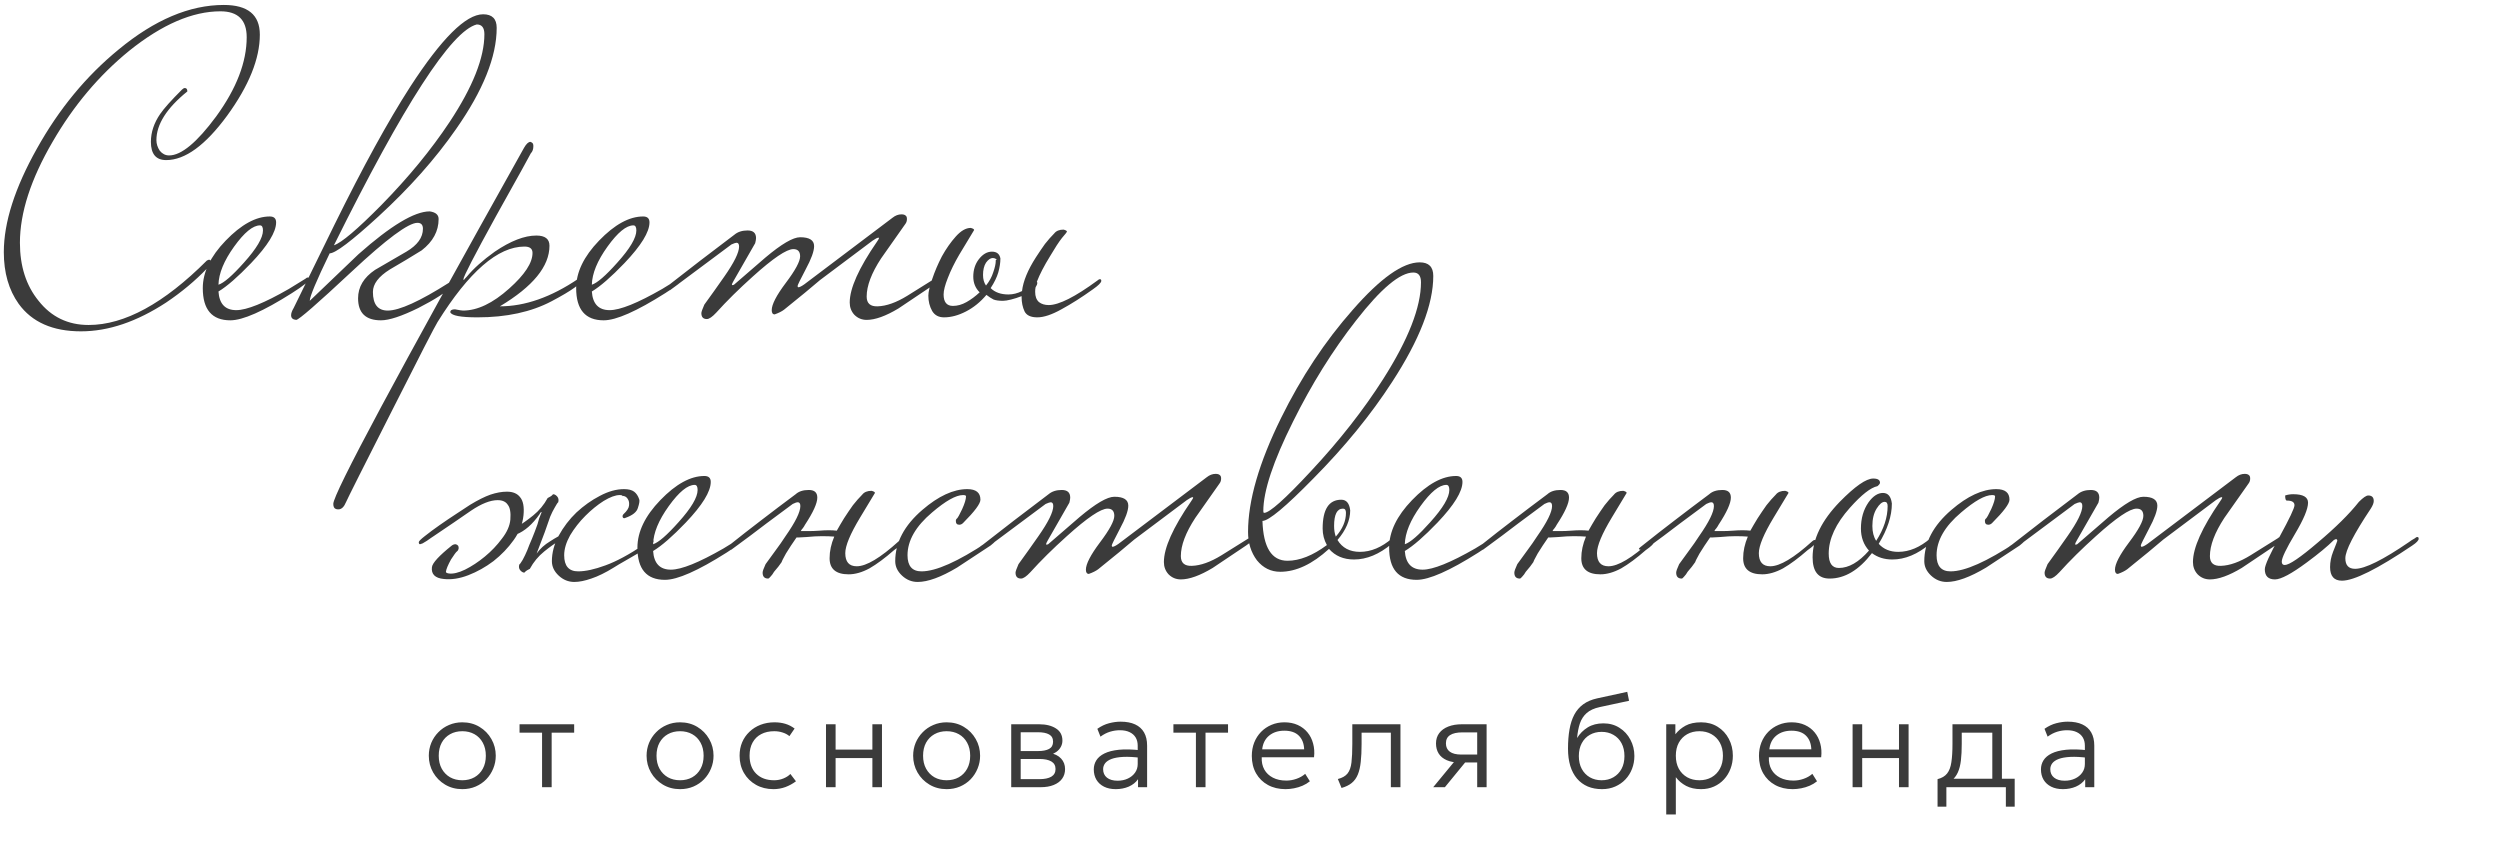 <?xml version="1.0" encoding="UTF-8"?> <svg xmlns="http://www.w3.org/2000/svg" width="289" height="100" viewBox="0 0 289 100" fill="none"><path d="M75.558 62.57C75.558 62.668 75.378 62.848 75.019 63.109C74.692 63.37 74.284 63.648 73.794 63.942C73.304 64.236 72.798 64.53 72.275 64.824C71.752 65.118 71.311 65.379 70.952 65.608C70.005 66.196 69.139 66.621 68.355 66.882C67.604 67.143 66.95 67.274 66.395 67.274C65.709 67.274 65.105 67.029 64.582 66.539C64.059 66.049 63.798 65.494 63.798 64.873C63.798 63.893 64.059 62.913 64.582 61.933C65.137 60.92 65.823 60.022 66.64 59.238C67.489 58.454 68.388 57.817 69.335 57.327C70.315 56.804 71.246 56.543 72.128 56.543C72.651 56.543 73.043 56.641 73.304 56.837C73.565 57.033 73.761 57.327 73.892 57.719C73.957 57.882 73.908 58.209 73.745 58.699C73.614 59.189 73.124 59.581 72.275 59.875C72.144 59.94 72.046 59.908 71.981 59.777C71.948 59.646 71.981 59.532 72.079 59.434C72.471 59.075 72.683 58.748 72.716 58.454C72.749 58.16 72.716 57.931 72.618 57.768C72.52 57.572 72.389 57.441 72.226 57.376C72.063 57.311 71.981 57.311 71.981 57.376C71.981 57.278 71.867 57.229 71.638 57.229C71.148 57.229 70.527 57.458 69.776 57.915C69.057 58.372 68.355 58.944 67.669 59.63C66.983 60.316 66.395 61.067 65.905 61.884C65.448 62.701 65.219 63.468 65.219 64.187C65.219 65.428 65.758 66.049 66.836 66.049C67.685 66.049 68.731 65.82 69.972 65.363C71.246 64.906 72.732 64.105 74.431 62.962C74.496 62.897 74.643 62.782 74.872 62.619C75.133 62.456 75.313 62.374 75.411 62.374C75.509 62.374 75.558 62.439 75.558 62.57ZM58.996 60.071C59.061 59.254 58.963 58.683 58.702 58.356C58.473 57.997 58.081 57.817 57.526 57.817C56.677 57.817 55.648 58.225 54.439 59.042C53.263 59.859 51.826 60.839 50.127 61.982C50.094 62.015 49.996 62.08 49.833 62.178C49.702 62.276 49.539 62.39 49.343 62.521C49.18 62.619 49.016 62.717 48.853 62.815C48.69 62.88 48.592 62.913 48.559 62.913C48.461 62.913 48.412 62.831 48.412 62.668C48.412 62.57 48.641 62.341 49.098 61.982C49.588 61.59 50.16 61.165 50.813 60.708C51.466 60.251 52.12 59.81 52.773 59.385C53.459 58.928 53.982 58.585 54.341 58.356C55.256 57.801 56.04 57.409 56.693 57.18C57.379 56.951 58.016 56.837 58.604 56.837C59.29 56.837 59.796 57.049 60.123 57.474C60.482 57.899 60.613 58.601 60.515 59.581C60.417 60.561 60.041 61.508 59.388 62.423C58.735 63.338 57.951 64.154 57.036 64.873C56.121 65.559 55.158 66.098 54.145 66.49C53.132 66.882 52.185 67.029 51.303 66.931C50.29 66.833 49.833 66.376 49.931 65.559C49.996 65.069 50.764 64.236 52.234 63.06C52.365 62.962 52.512 62.913 52.675 62.913C52.936 62.978 53.051 63.142 53.018 63.403C52.985 63.566 52.92 63.681 52.822 63.746C52.724 63.811 52.495 64.122 52.136 64.677C51.777 65.33 51.581 65.804 51.548 66.098C51.548 66.196 51.662 66.261 51.891 66.294C52.381 66.359 53.002 66.212 53.753 65.853C54.537 65.461 55.305 64.955 56.056 64.334C56.807 63.713 57.461 63.027 58.016 62.276C58.604 61.525 58.931 60.79 58.996 60.071ZM62.034 63.991C62.426 63.436 62.949 62.962 63.602 62.57C64.255 62.145 64.827 61.835 65.317 61.639C65.382 61.9 65.333 62.096 65.17 62.227C65.007 62.325 64.86 62.407 64.729 62.472C64.206 62.766 63.602 63.191 62.916 63.746C62.23 64.301 61.675 64.971 61.25 65.755C60.989 65.886 60.825 65.984 60.76 66.049C60.695 66.147 60.629 66.196 60.564 66.196C60.401 66.163 60.254 66.065 60.123 65.902C59.992 65.739 59.96 65.526 60.025 65.265C60.09 65.232 60.221 65.053 60.417 64.726C60.613 64.367 60.793 63.991 60.956 63.599C61.087 63.24 61.266 62.799 61.495 62.276C61.724 61.721 61.936 61.165 62.132 60.61C62.197 60.381 62.263 60.153 62.328 59.924C62.426 59.695 62.524 59.45 62.622 59.189C62.524 59.189 62.442 59.271 62.377 59.434C61.56 60.61 60.662 61.394 59.682 61.786C59.584 61.263 59.633 60.953 59.829 60.855C60.352 60.561 60.956 60.136 61.642 59.581C62.328 59.026 62.883 58.356 63.308 57.572C63.569 57.441 63.733 57.343 63.798 57.278C63.863 57.18 63.929 57.131 63.994 57.131C64.157 57.164 64.304 57.262 64.435 57.425C64.566 57.588 64.598 57.801 64.533 58.062C64.468 58.095 64.337 58.291 64.141 58.65C63.945 58.977 63.765 59.336 63.602 59.728C63.439 60.185 63.226 60.79 62.965 61.541C62.704 62.26 62.393 63.076 62.034 63.991ZM85.985 62.276C85.985 62.505 85.315 63.044 83.976 63.893C80.676 65.984 78.308 67.029 76.871 67.029C74.747 67.029 73.686 65.788 73.686 63.305C73.686 61.476 74.568 59.646 76.332 57.817C78.128 55.955 79.827 55.024 81.428 55.024C81.918 55.024 82.163 55.253 82.163 55.71C82.163 56.821 81.199 58.389 79.272 60.414C77.736 62.015 76.479 63.109 75.499 63.697C75.597 65.134 76.283 65.853 77.557 65.853C78.765 65.853 80.791 65.036 83.633 63.403C83.861 63.272 84.498 62.88 85.544 62.227C85.642 62.129 85.74 62.08 85.838 62.08C85.936 62.08 85.985 62.145 85.985 62.276ZM80.644 56.641C80.644 56.249 80.529 56.053 80.301 56.053C79.484 56.053 78.488 56.87 77.312 58.503C76.136 60.136 75.531 61.606 75.499 62.913C76.119 62.717 77.099 61.868 78.439 60.365C79.909 58.732 80.644 57.49 80.644 56.641ZM90.364 64.971C90.266 65.102 90.135 65.281 89.972 65.51C89.809 65.706 89.645 65.902 89.482 66.098C89.351 66.327 89.221 66.506 89.09 66.637C88.959 66.8 88.861 66.882 88.796 66.882C88.371 66.882 88.159 66.653 88.159 66.196C88.159 66.033 88.273 65.706 88.502 65.216C88.894 64.661 89.286 64.122 89.678 63.599C90.07 63.076 90.446 62.537 90.805 61.982C91.948 60.349 92.52 59.189 92.52 58.503C92.52 58.209 92.422 58.062 92.226 58.062C92.095 58.062 91.899 58.127 91.638 58.258C90.789 58.879 89.776 59.63 88.6 60.512C87.457 61.394 86.101 62.407 84.533 63.55H84.19C83.961 63.55 83.847 63.517 83.847 63.452C83.847 63.387 84.027 63.223 84.386 62.962C85.529 62.047 86.722 61.116 87.963 60.169C89.237 59.189 90.576 58.176 91.981 57.131C92.34 56.804 92.847 56.641 93.5 56.641C94.153 56.641 94.48 56.935 94.48 57.523C94.48 58.176 94.006 59.222 93.059 60.659C92.994 60.79 92.912 60.92 92.814 61.051C92.716 61.149 92.634 61.263 92.569 61.394C92.83 61.394 93.141 61.394 93.5 61.394C93.859 61.394 94.268 61.378 94.725 61.345C95.509 61.28 96.179 61.28 96.734 61.345C96.865 61.116 96.995 60.888 97.126 60.659C97.257 60.43 97.404 60.185 97.567 59.924C97.926 59.369 98.269 58.862 98.596 58.405C98.955 57.948 99.315 57.539 99.674 57.18C99.903 56.886 100.262 56.739 100.752 56.739C101.013 56.804 101.144 56.886 101.144 56.984C101.144 56.984 100.572 57.931 99.429 59.826C98.286 61.721 97.714 63.093 97.714 63.942C97.714 64.955 98.155 65.461 99.037 65.461C100.148 65.461 101.765 64.497 103.888 62.57C103.986 62.472 104.084 62.423 104.182 62.423C104.28 62.423 104.329 62.488 104.329 62.619C104.329 62.815 104.002 63.142 103.349 63.599C102.304 64.514 101.356 65.216 100.507 65.706C99.658 66.163 98.857 66.392 98.106 66.392C96.636 66.392 95.901 65.771 95.901 64.53C95.901 63.713 96.081 62.88 96.44 62.031C96.048 61.998 95.574 61.982 95.019 61.982C94.496 61.982 93.908 62.015 93.255 62.08C92.798 62.113 92.504 62.129 92.373 62.129C92.242 62.129 92.144 62.129 92.079 62.129C91.622 62.782 91.213 63.403 90.854 63.991C90.527 64.579 90.364 64.906 90.364 64.971ZM115.248 62.276C115.248 62.407 115.003 62.668 114.513 63.06C113.206 63.909 111.916 64.759 110.642 65.608C108.78 66.719 107.261 67.274 106.085 67.274C105.399 67.274 104.795 67.029 104.272 66.539C103.749 66.049 103.488 65.494 103.488 64.873C103.488 62.717 104.533 60.741 106.624 58.944C108.486 57.343 110.217 56.543 111.818 56.543C112.831 56.543 113.337 56.951 113.337 57.768C113.337 58.225 112.667 59.124 111.328 60.463C111.197 60.594 111.05 60.659 110.887 60.659C110.626 60.659 110.495 60.512 110.495 60.218C110.495 60.087 110.544 59.989 110.642 59.924C110.74 59.826 110.936 59.467 111.23 58.846C111.524 58.193 111.671 57.703 111.671 57.376C111.671 57.278 111.557 57.229 111.328 57.229C110.511 57.229 109.319 57.899 107.751 59.238C105.856 60.839 104.909 62.488 104.909 64.187C104.909 65.428 105.448 66.049 106.526 66.049C108.192 66.049 110.724 64.922 114.121 62.668C114.284 62.537 114.513 62.39 114.807 62.227C114.905 62.129 115.003 62.08 115.101 62.08C115.199 62.08 115.248 62.145 115.248 62.276ZM144.787 62.276C144.787 62.472 144.542 62.733 144.052 63.06C141.733 64.628 140.443 65.494 140.181 65.657C138.711 66.539 137.486 66.98 136.506 66.98C135.951 66.98 135.477 66.784 135.085 66.392C134.726 66 134.546 65.526 134.546 64.971C134.546 63.338 135.592 61.002 137.682 57.964C137.846 57.735 137.927 57.588 137.927 57.523C137.927 57.49 137.911 57.474 137.878 57.474C137.748 57.474 137.519 57.588 137.192 57.817C135.363 59.189 133.338 60.708 131.116 62.374C130.169 63.191 128.781 64.334 126.951 65.804C126.69 66 126.331 66.18 125.873 66.343C125.645 66.343 125.53 66.18 125.53 65.853C125.53 65.2 126.069 64.154 127.147 62.717C128.258 61.247 128.813 60.218 128.813 59.63C128.813 59.075 128.552 58.797 128.029 58.797C127.245 58.797 125.677 59.859 123.325 61.982C121.725 63.419 120.32 64.808 119.111 66.147C118.654 66.637 118.295 66.882 118.033 66.882C117.609 66.882 117.396 66.653 117.396 66.196C117.396 66.065 117.511 65.739 117.739 65.216C118.523 64.138 119.291 63.06 120.042 61.982C121.186 60.349 121.757 59.189 121.757 58.503C121.757 58.209 121.659 58.062 121.463 58.062C121.365 58.062 121.169 58.127 120.875 58.258C119.209 59.499 116.841 61.263 113.77 63.55H113.427C113.199 63.55 113.084 63.517 113.084 63.452C113.084 63.354 113.264 63.191 113.623 62.962C115.91 61.165 118.442 59.222 121.218 57.131C121.61 56.804 122.117 56.641 122.737 56.641C123.391 56.641 123.717 56.935 123.717 57.523C123.717 57.654 123.685 57.85 123.619 58.111C122.966 59.254 122.133 60.708 121.12 62.472C120.99 62.701 120.924 62.848 120.924 62.913C120.924 62.946 120.957 62.962 121.022 62.962L121.169 62.913C122.378 61.868 123.587 60.822 124.795 59.777C126.657 58.209 127.997 57.425 128.813 57.425C129.891 57.425 130.43 57.768 130.43 58.454C130.43 59.042 130.104 59.94 129.45 61.149C128.83 62.325 128.519 62.962 128.519 63.06C128.519 63.158 128.552 63.207 128.617 63.207C128.748 63.207 128.977 63.093 129.303 62.864L139.495 55.171C139.822 54.91 140.165 54.779 140.524 54.779C140.753 54.779 140.916 54.828 141.014 54.926C141.112 54.991 141.161 55.122 141.161 55.318C141.161 55.547 141.096 55.743 140.965 55.906C140.051 57.213 139.12 58.536 138.172 59.875C137.062 61.574 136.506 63.044 136.506 64.285C136.506 65.069 136.931 65.445 137.78 65.412C138.793 65.379 139.936 64.971 141.21 64.187C142.256 63.534 143.301 62.88 144.346 62.227C144.444 62.129 144.542 62.08 144.64 62.08C144.738 62.08 144.787 62.145 144.787 62.276ZM165.687 31.896C165.687 35.195 164.102 39.279 160.934 44.146C158.484 47.935 155.446 51.659 151.82 55.318C148.618 58.585 146.658 60.218 145.94 60.218C146.038 63.289 147.001 64.824 148.831 64.824C150.235 64.824 151.754 64.22 153.388 63.011C153.061 62.423 152.898 61.786 152.898 61.1C152.898 58.879 153.616 57.768 155.054 57.768C155.642 57.768 155.985 58.176 156.083 58.993C156.083 60.136 155.593 61.28 154.613 62.423C155.168 63.338 156.034 63.795 157.21 63.795C158.484 63.795 159.725 63.272 160.934 62.227C161.032 62.129 161.13 62.08 161.228 62.08C161.326 62.08 161.375 62.145 161.375 62.276C161.375 62.407 161.211 62.603 160.885 62.864C159.447 64.073 157.994 64.677 156.524 64.677C155.315 64.677 154.351 64.269 153.633 63.452C151.705 65.216 149.827 66.098 147.998 66.098C146.92 66.098 146.021 65.657 145.303 64.775C144.617 63.86 144.274 62.766 144.274 61.492C144.274 57.866 145.548 53.472 148.096 48.311C150.415 43.607 153.175 39.442 156.377 35.816C159.578 32.157 162.159 30.328 164.119 30.328C165.164 30.328 165.687 30.851 165.687 31.896ZM164.266 32.631C164.266 31.88 163.972 31.504 163.384 31.504C161.848 31.504 159.643 33.35 156.769 37.041C154.057 40.504 151.624 44.407 149.468 48.752C147.181 53.325 146.038 56.772 146.038 59.091C146.038 59.222 146.07 59.287 146.136 59.287C146.756 59.287 148.553 57.686 151.526 54.485C154.825 50.957 157.618 47.396 159.905 43.803C162.812 39.23 164.266 35.506 164.266 32.631ZM155.593 59.287C155.593 58.96 155.478 58.797 155.25 58.797C154.564 58.797 154.221 59.467 154.221 60.806C154.221 61.263 154.286 61.672 154.417 62.031C155.201 61.149 155.593 60.234 155.593 59.287ZM172.883 62.276C172.883 62.505 172.213 63.044 170.874 63.893C167.575 65.984 165.206 67.029 163.769 67.029C161.646 67.029 160.584 65.788 160.584 63.305C160.584 61.476 161.466 59.646 163.23 57.817C165.027 55.955 166.725 55.024 168.326 55.024C168.816 55.024 169.061 55.253 169.061 55.71C169.061 56.821 168.097 58.389 166.17 60.414C164.635 62.015 163.377 63.109 162.397 63.697C162.495 65.134 163.181 65.853 164.455 65.853C165.664 65.853 167.689 65.036 170.531 63.403C170.76 63.272 171.397 62.88 172.442 62.227C172.54 62.129 172.638 62.08 172.736 62.08C172.834 62.08 172.883 62.145 172.883 62.276ZM167.542 56.641C167.542 56.249 167.428 56.053 167.199 56.053C166.382 56.053 165.386 56.87 164.21 58.503C163.034 60.136 162.43 61.606 162.397 62.913C163.018 62.717 163.998 61.868 165.337 60.365C166.807 58.732 167.542 57.49 167.542 56.641ZM177.262 64.971C177.164 65.102 177.034 65.281 176.87 65.51C176.707 65.706 176.544 65.902 176.38 66.098C176.25 66.327 176.119 66.506 175.988 66.637C175.858 66.8 175.76 66.882 175.694 66.882C175.27 66.882 175.057 66.653 175.057 66.196C175.057 66.033 175.172 65.706 175.4 65.216C175.792 64.661 176.184 64.122 176.576 63.599C176.968 63.076 177.344 62.537 177.703 61.982C178.847 60.349 179.418 59.189 179.418 58.503C179.418 58.209 179.32 58.062 179.124 58.062C178.994 58.062 178.798 58.127 178.536 58.258C177.687 58.879 176.674 59.63 175.498 60.512C174.355 61.394 172.999 62.407 171.431 63.55H171.088C170.86 63.55 170.745 63.517 170.745 63.452C170.745 63.387 170.925 63.223 171.284 62.962C172.428 62.047 173.62 61.116 174.861 60.169C176.135 59.189 177.475 58.176 178.879 57.131C179.239 56.804 179.745 56.641 180.398 56.641C181.052 56.641 181.378 56.935 181.378 57.523C181.378 58.176 180.905 59.222 179.957 60.659C179.892 60.79 179.81 60.92 179.712 61.051C179.614 61.149 179.533 61.263 179.467 61.394C179.729 61.394 180.039 61.394 180.398 61.394C180.758 61.394 181.166 61.378 181.623 61.345C182.407 61.28 183.077 61.28 183.632 61.345C183.763 61.116 183.894 60.888 184.024 60.659C184.155 60.43 184.302 60.185 184.465 59.924C184.825 59.369 185.168 58.862 185.494 58.405C185.854 57.948 186.213 57.539 186.572 57.18C186.801 56.886 187.16 56.739 187.65 56.739C187.912 56.804 188.042 56.886 188.042 56.984C188.042 56.984 187.471 57.931 186.327 59.826C185.184 61.721 184.612 63.093 184.612 63.942C184.612 64.955 185.053 65.461 185.935 65.461C187.046 65.461 188.663 64.497 190.786 62.57C190.884 62.472 190.982 62.423 191.08 62.423C191.178 62.423 191.227 62.488 191.227 62.619C191.227 62.815 190.901 63.142 190.247 63.599C189.202 64.514 188.255 65.216 187.405 65.706C186.556 66.163 185.756 66.392 185.004 66.392C183.534 66.392 182.799 65.771 182.799 64.53C182.799 63.713 182.979 62.88 183.338 62.031C182.946 61.998 182.473 61.982 181.917 61.982C181.395 61.982 180.807 62.015 180.153 62.08C179.696 62.113 179.402 62.129 179.271 62.129C179.141 62.129 179.043 62.129 178.977 62.129C178.52 62.782 178.112 63.403 177.752 63.991C177.426 64.579 177.262 64.906 177.262 64.971ZM195.972 64.971C195.874 65.102 195.744 65.281 195.58 65.51C195.417 65.706 195.254 65.902 195.09 66.098C194.96 66.327 194.829 66.506 194.698 66.637C194.568 66.8 194.47 66.882 194.404 66.882C193.98 66.882 193.767 66.653 193.767 66.196C193.767 66.033 193.882 65.706 194.11 65.216C194.502 64.661 194.894 64.122 195.286 63.599C195.678 63.076 196.054 62.537 196.413 61.982C197.557 60.349 198.128 59.189 198.128 58.503C198.128 58.209 198.03 58.062 197.834 58.062C197.704 58.062 197.508 58.127 197.246 58.258C196.397 58.879 195.384 59.63 194.208 60.512C193.065 61.394 191.709 62.407 190.141 63.55H189.798C189.57 63.55 189.455 63.517 189.455 63.452C189.455 63.387 189.635 63.223 189.994 62.962C191.138 62.047 192.33 61.116 193.571 60.169C194.845 59.189 196.185 58.176 197.589 57.131C197.949 56.804 198.455 56.641 199.108 56.641C199.762 56.641 200.088 56.935 200.088 57.523C200.088 58.176 199.615 59.222 198.667 60.659C198.602 60.79 198.52 60.92 198.422 61.051C198.324 61.149 198.243 61.263 198.177 61.394C198.439 61.394 198.749 61.394 199.108 61.394C199.468 61.394 199.876 61.378 200.333 61.345C201.117 61.28 201.787 61.28 202.342 61.345C202.473 61.116 202.604 60.888 202.734 60.659C202.865 60.43 203.012 60.185 203.175 59.924C203.535 59.369 203.878 58.862 204.204 58.405C204.564 57.948 204.923 57.539 205.282 57.18C205.511 56.886 205.87 56.739 206.36 56.739C206.622 56.804 206.752 56.886 206.752 56.984C206.752 56.984 206.181 57.931 205.037 59.826C203.894 61.721 203.322 63.093 203.322 63.942C203.322 64.955 203.763 65.461 204.645 65.461C205.756 65.461 207.373 64.497 209.496 62.57C209.594 62.472 209.692 62.423 209.79 62.423C209.888 62.423 209.937 62.488 209.937 62.619C209.937 62.815 209.611 63.142 208.957 63.599C207.912 64.514 206.965 65.216 206.115 65.706C205.266 66.163 204.466 66.392 203.714 66.392C202.244 66.392 201.509 65.771 201.509 64.53C201.509 63.713 201.689 62.88 202.048 62.031C201.656 61.998 201.183 61.982 200.627 61.982C200.105 61.982 199.517 62.015 198.863 62.08C198.406 62.113 198.112 62.129 197.981 62.129C197.851 62.129 197.753 62.129 197.687 62.129C197.23 62.782 196.822 63.403 196.462 63.991C196.136 64.579 195.972 64.906 195.972 64.971ZM223.6 62.276C223.6 62.407 223.437 62.603 223.11 62.864C221.673 64.073 220.219 64.677 218.749 64.677C217.835 64.677 217.051 64.432 216.397 63.942C214.895 65.902 213.261 66.882 211.497 66.882C210.191 66.882 209.537 66.065 209.537 64.432C209.537 62.309 210.583 60.169 212.673 58.013C214.437 56.216 215.728 55.318 216.544 55.318C217.067 55.318 217.328 55.481 217.328 55.808C217.328 55.906 217.23 56.037 217.034 56.2C216.25 56.363 215.189 57.196 213.849 58.699C212.216 60.528 211.399 62.292 211.399 63.991C211.399 65.102 211.791 65.657 212.575 65.657C213.719 65.657 214.878 64.987 216.054 63.648C215.434 62.962 215.123 62.113 215.123 61.1C215.123 59.924 215.417 58.911 216.005 58.062C216.528 57.343 217.083 56.984 217.671 56.984C218.259 56.984 218.602 57.392 218.7 58.209C218.7 59.646 218.194 61.198 217.181 62.864C217.737 63.485 218.488 63.795 219.435 63.795C220.709 63.795 221.951 63.272 223.159 62.227C223.257 62.129 223.355 62.08 223.453 62.08C223.551 62.08 223.6 62.145 223.6 62.276ZM218.21 58.503C218.21 58.176 218.096 58.013 217.867 58.013C217.573 58.013 217.263 58.274 216.936 58.797C216.61 59.32 216.446 59.989 216.446 60.806C216.446 61.492 216.593 62.064 216.887 62.521C217.769 61.149 218.21 59.81 218.21 58.503ZM234.207 62.276C234.207 62.407 233.962 62.668 233.472 63.06C232.165 63.909 230.875 64.759 229.601 65.608C227.739 66.719 226.22 67.274 225.044 67.274C224.358 67.274 223.754 67.029 223.231 66.539C222.708 66.049 222.447 65.494 222.447 64.873C222.447 62.717 223.492 60.741 225.583 58.944C227.445 57.343 229.176 56.543 230.777 56.543C231.79 56.543 232.296 56.951 232.296 57.768C232.296 58.225 231.626 59.124 230.287 60.463C230.156 60.594 230.009 60.659 229.846 60.659C229.585 60.659 229.454 60.512 229.454 60.218C229.454 60.087 229.503 59.989 229.601 59.924C229.699 59.826 229.895 59.467 230.189 58.846C230.483 58.193 230.63 57.703 230.63 57.376C230.63 57.278 230.516 57.229 230.287 57.229C229.47 57.229 228.278 57.899 226.71 59.238C224.815 60.839 223.868 62.488 223.868 64.187C223.868 65.428 224.407 66.049 225.485 66.049C227.151 66.049 229.683 64.922 233.08 62.668C233.243 62.537 233.472 62.39 233.766 62.227C233.864 62.129 233.962 62.08 234.06 62.08C234.158 62.08 234.207 62.145 234.207 62.276ZM263.746 62.276C263.746 62.472 263.501 62.733 263.011 63.06C260.692 64.628 259.402 65.494 259.14 65.657C257.67 66.539 256.445 66.98 255.465 66.98C254.91 66.98 254.436 66.784 254.044 66.392C253.685 66 253.505 65.526 253.505 64.971C253.505 63.338 254.551 61.002 256.641 57.964C256.805 57.735 256.886 57.588 256.886 57.523C256.886 57.49 256.87 57.474 256.837 57.474C256.707 57.474 256.478 57.588 256.151 57.817C254.322 59.189 252.297 60.708 250.075 62.374C249.128 63.191 247.74 64.334 245.91 65.804C245.649 66 245.29 66.18 244.832 66.343C244.604 66.343 244.489 66.18 244.489 65.853C244.489 65.2 245.028 64.154 246.106 62.717C247.217 61.247 247.772 60.218 247.772 59.63C247.772 59.075 247.511 58.797 246.988 58.797C246.204 58.797 244.636 59.859 242.284 61.982C240.684 63.419 239.279 64.808 238.07 66.147C237.613 66.637 237.254 66.882 236.992 66.882C236.568 66.882 236.355 66.653 236.355 66.196C236.355 66.065 236.47 65.739 236.698 65.216C237.482 64.138 238.25 63.06 239.001 61.982C240.145 60.349 240.716 59.189 240.716 58.503C240.716 58.209 240.618 58.062 240.422 58.062C240.324 58.062 240.128 58.127 239.834 58.258C238.168 59.499 235.8 61.263 232.729 63.55H232.386C232.158 63.55 232.043 63.517 232.043 63.452C232.043 63.354 232.223 63.191 232.582 62.962C234.869 61.165 237.401 59.222 240.177 57.131C240.569 56.804 241.076 56.641 241.696 56.641C242.35 56.641 242.676 56.935 242.676 57.523C242.676 57.654 242.644 57.85 242.578 58.111C241.925 59.254 241.092 60.708 240.079 62.472C239.949 62.701 239.883 62.848 239.883 62.913C239.883 62.946 239.916 62.962 239.981 62.962L240.128 62.913C241.337 61.868 242.546 60.822 243.754 59.777C245.616 58.209 246.956 57.425 247.772 57.425C248.85 57.425 249.389 57.768 249.389 58.454C249.389 59.042 249.063 59.94 248.409 61.149C247.789 62.325 247.478 62.962 247.478 63.06C247.478 63.158 247.511 63.207 247.576 63.207C247.707 63.207 247.936 63.093 248.262 62.864L258.454 55.171C258.781 54.91 259.124 54.779 259.483 54.779C259.712 54.779 259.875 54.828 259.973 54.926C260.071 54.991 260.12 55.122 260.12 55.318C260.12 55.547 260.055 55.743 259.924 55.906C259.01 57.213 258.079 58.536 257.131 59.875C256.021 61.574 255.465 63.044 255.465 64.285C255.465 65.069 255.89 65.445 256.739 65.412C257.752 65.379 258.895 64.971 260.169 64.187C261.215 63.534 262.26 62.88 263.305 62.227C263.403 62.129 263.501 62.08 263.599 62.08C263.697 62.08 263.746 62.145 263.746 62.276ZM279.599 62.276C279.599 62.472 279.354 62.733 278.864 63.06C274.846 65.771 272.134 67.127 270.73 67.127C269.815 67.127 269.358 66.604 269.358 65.559C269.358 64.971 269.472 64.383 269.701 63.795C270.027 62.978 270.191 62.554 270.191 62.521C270.191 62.39 270.142 62.325 270.044 62.325C270.011 62.325 269.929 62.358 269.799 62.423C269.08 63.142 268.035 64.007 266.663 65.02C264.899 66.327 263.674 66.98 262.988 66.98C262.204 66.98 261.812 66.588 261.812 65.804C261.812 65.347 262.383 64.089 263.527 62.031C264.67 59.94 265.242 58.732 265.242 58.405C265.242 58.046 264.948 57.866 264.36 57.866C264.229 57.866 264.164 57.67 264.164 57.278C264.458 57.18 264.768 57.131 265.095 57.131C266.238 57.131 266.81 57.458 266.81 58.111C266.81 58.83 266.303 60.038 265.291 61.737C264.278 63.436 263.772 64.497 263.772 64.922C263.772 65.183 263.886 65.314 264.115 65.314C264.637 65.314 265.911 64.448 267.937 62.717C269.995 60.986 271.579 59.418 272.69 58.013C273.18 57.523 273.539 57.278 273.768 57.278C274.192 57.278 274.405 57.49 274.405 57.915C274.405 58.144 274.29 58.438 274.062 58.797C272.102 61.737 271.122 63.648 271.122 64.53C271.122 65.347 271.497 65.755 272.249 65.755C273.392 65.755 275.466 64.726 278.472 62.668C278.635 62.537 278.864 62.39 279.158 62.227C279.256 62.129 279.354 62.08 279.452 62.08C279.55 62.08 279.599 62.145 279.599 62.276Z" fill="#3B3B3B"></path><path d="M30.037 4.003C30.037 6.78 28.779 9.899 26.264 13.362C23.749 16.792 21.397 18.507 19.208 18.507C18.032 18.507 17.444 17.805 17.444 16.4C17.444 15.289 17.803 14.211 18.522 13.166C18.947 12.545 19.78 11.614 21.021 10.373C21.152 10.242 21.266 10.177 21.364 10.177C21.56 10.177 21.658 10.308 21.658 10.569C19.273 12.496 18.081 14.375 18.081 16.204C18.081 16.629 18.212 17.037 18.473 17.429C18.767 17.788 19.126 17.968 19.551 17.968C20.956 17.968 22.769 16.465 24.99 13.46C27.342 10.226 28.518 7.172 28.518 4.297C28.518 2.304 27.505 1.308 25.48 1.308C22.246 1.308 18.734 2.827 14.945 5.865C11.45 8.707 8.493 12.219 6.076 16.4C3.561 20.712 2.303 24.599 2.303 28.062C2.303 30.773 3.022 33.011 4.459 34.775C5.929 36.637 7.856 37.568 10.241 37.568C14.39 37.568 18.947 35.085 23.912 30.12C24.043 30.055 24.124 30.022 24.157 30.022C24.288 30.022 24.353 30.104 24.353 30.267C24.353 30.496 24.222 30.741 23.961 31.002C22.589 32.439 21.005 33.762 19.208 34.971C15.811 37.192 12.528 38.303 9.359 38.303C6.092 38.303 3.691 37.241 2.156 35.118C1.013 33.517 0.441 31.525 0.441 29.14C0.441 25.71 1.715 21.725 4.263 17.184C6.811 12.611 9.963 8.789 13.72 5.718C17.869 2.288 21.919 0.573 25.872 0.573C28.649 0.573 30.037 1.716 30.037 4.003ZM35.74 32.276C35.74 32.505 35.071 33.044 33.731 33.893C30.432 35.984 28.064 37.029 26.627 37.029C24.503 37.029 23.442 35.788 23.442 33.305C23.442 31.476 24.323 29.646 26.087 27.817C27.884 25.955 29.583 25.024 31.183 25.024C31.674 25.024 31.919 25.253 31.919 25.71C31.919 26.821 30.955 28.389 29.027 30.414C27.492 32.015 26.235 33.109 25.255 33.697C25.352 35.134 26.038 35.853 27.312 35.853C28.521 35.853 30.547 35.036 33.389 33.403C33.617 33.272 34.254 32.88 35.3 32.227C35.398 32.129 35.495 32.08 35.593 32.08C35.691 32.08 35.74 32.145 35.74 32.276ZM30.399 26.641C30.399 26.249 30.285 26.053 30.056 26.053C29.24 26.053 28.244 26.87 27.067 28.503C25.892 30.136 25.287 31.606 25.255 32.913C25.875 32.717 26.855 31.868 28.195 30.365C29.665 28.732 30.399 27.49 30.399 26.641ZM57.417 3.219C57.417 6.551 55.849 10.455 52.713 14.93C50.328 18.36 47.339 21.725 43.746 25.024C40.643 27.866 38.764 29.287 38.111 29.287C36.576 32.456 35.808 34.285 35.808 34.775C37.67 32.978 39.548 31.182 41.443 29.385C45.167 26.086 47.911 24.436 49.675 24.436C50.361 24.534 50.704 24.828 50.704 25.318C50.704 26.723 50.051 27.931 48.744 28.944C47.535 29.695 46.31 30.43 45.069 31.149C43.762 31.966 43.109 32.831 43.109 33.746C43.109 35.183 43.681 35.902 44.824 35.902C46.163 35.902 48.532 34.824 51.929 32.668C52.092 32.537 52.321 32.39 52.615 32.227C52.713 32.129 52.811 32.08 52.909 32.08C53.007 32.08 53.056 32.145 53.056 32.276C53.056 32.309 52.844 32.537 52.419 32.962C51.635 33.746 50.279 34.628 48.352 35.608C46.425 36.555 44.987 37.029 44.04 37.029C42.276 37.029 41.394 36.18 41.394 34.481C41.394 33.174 42.047 32.08 43.354 31.198C44.53 30.512 45.739 29.81 46.98 29.091C48.254 28.34 48.891 27.458 48.891 26.445C48.891 25.988 48.679 25.759 48.254 25.759C47.209 25.759 44.677 27.637 40.659 31.394C36.674 35.118 34.534 36.98 34.24 36.98C33.848 36.947 33.652 36.768 33.652 36.441C33.652 36.212 33.75 35.935 33.946 35.608C35.514 32.407 37.082 29.205 38.65 26.004C41.949 19.307 44.873 13.983 47.421 10.03C51.047 4.444 53.856 1.651 55.849 1.651C56.894 1.651 57.417 2.174 57.417 3.219ZM55.996 3.954C55.996 3.203 55.702 2.827 55.114 2.827C52.174 3.578 46.67 12.088 38.601 28.356C39.483 28.062 41.312 26.51 44.089 23.701C47.225 20.5 49.855 17.298 51.978 14.097C54.657 10.046 55.996 6.665 55.996 3.954ZM67.292 32.276C67.292 32.733 66.116 33.583 63.764 34.824C61.412 36.065 58.554 36.686 55.189 36.686C53.262 36.686 52.217 36.49 52.053 36.098C52.053 35.869 52.233 35.755 52.592 35.755C53.082 35.853 53.393 35.902 53.523 35.902C55.189 35.902 56.97 35.053 58.864 33.354C60.661 31.753 61.559 30.381 61.559 29.238C61.559 28.748 61.249 28.503 60.628 28.503C57.558 28.503 54.209 31.41 50.583 37.225C50.289 37.682 48.509 41.145 45.242 47.613C41.943 54.114 40.195 57.593 39.999 58.05C39.771 58.605 39.477 58.883 39.117 58.883C38.987 58.883 38.889 58.867 38.823 58.834C38.627 58.769 38.529 58.573 38.529 58.246C38.529 57.07 45.879 43.35 60.579 17.086C60.841 16.629 61.086 16.4 61.314 16.4C61.347 16.4 61.412 16.433 61.51 16.498C61.608 16.563 61.657 16.694 61.657 16.89C61.657 17.249 61.559 17.527 61.363 17.723C61.331 17.821 59.991 20.238 57.345 24.975C54.83 29.548 53.572 31.982 53.572 32.276C53.572 32.309 53.589 32.341 53.621 32.374C53.654 32.309 53.768 32.178 53.964 31.982C54.748 31.035 55.826 30.071 57.198 29.091C59.028 27.85 60.628 27.229 62 27.229C63.013 27.229 63.519 27.621 63.519 28.405C63.519 30.79 61.608 33.125 57.786 35.412C60.694 35.412 63.715 34.35 66.851 32.227C66.949 32.129 67.047 32.08 67.145 32.08C67.243 32.08 67.292 32.145 67.292 32.276ZM78.903 32.276C78.903 32.505 78.233 33.044 76.894 33.893C73.594 35.984 71.226 37.029 69.789 37.029C67.665 37.029 66.604 35.788 66.604 33.305C66.604 31.476 67.486 29.646 69.25 27.817C71.046 25.955 72.745 25.024 74.346 25.024C74.836 25.024 75.081 25.253 75.081 25.71C75.081 26.821 74.117 28.389 72.19 30.414C70.654 32.015 69.397 33.109 68.417 33.697C68.515 35.134 69.201 35.853 70.475 35.853C71.683 35.853 73.709 35.036 76.551 33.403C76.779 33.272 77.416 32.88 78.462 32.227C78.56 32.129 78.658 32.08 78.756 32.08C78.854 32.08 78.903 32.145 78.903 32.276ZM73.562 26.641C73.562 26.249 73.447 26.053 73.219 26.053C72.402 26.053 71.406 26.87 70.23 28.503C69.054 30.136 68.449 31.606 68.417 32.913C69.037 32.717 70.017 31.868 71.357 30.365C72.827 28.732 73.562 27.49 73.562 26.641ZM108.468 32.276C108.468 32.472 108.223 32.733 107.733 33.06C105.414 34.628 104.123 35.494 103.862 35.657C102.392 36.539 101.167 36.98 100.187 36.98C99.632 36.98 99.158 36.784 98.766 36.392C98.407 36 98.227 35.526 98.227 34.971C98.227 33.338 99.272 31.002 101.363 27.964C101.526 27.735 101.608 27.588 101.608 27.523C101.608 27.49 101.592 27.474 101.559 27.474C101.428 27.474 101.2 27.588 100.873 27.817C99.044 29.189 97.018 30.708 94.797 32.374C93.85 33.191 92.461 34.334 90.632 35.804C90.371 36 90.011 36.18 89.554 36.343C89.325 36.343 89.211 36.18 89.211 35.853C89.211 35.2 89.75 34.154 90.828 32.717C91.939 31.247 92.494 30.218 92.494 29.63C92.494 29.075 92.233 28.797 91.71 28.797C90.926 28.797 89.358 29.859 87.006 31.982C85.405 33.419 84.001 34.808 82.792 36.147C82.335 36.637 81.975 36.882 81.714 36.882C81.289 36.882 81.077 36.653 81.077 36.196C81.077 36.065 81.191 35.739 81.42 35.216C82.204 34.138 82.972 33.06 83.723 31.982C84.866 30.349 85.438 29.189 85.438 28.503C85.438 28.209 85.34 28.062 85.144 28.062C85.046 28.062 84.85 28.127 84.556 28.258C82.89 29.499 80.522 31.263 77.451 33.55H77.108C76.879 33.55 76.765 33.517 76.765 33.452C76.765 33.354 76.945 33.191 77.304 32.962C79.591 31.165 82.122 29.222 84.899 27.131C85.291 26.804 85.797 26.641 86.418 26.641C87.071 26.641 87.398 26.935 87.398 27.523C87.398 27.654 87.365 27.85 87.3 28.111C86.647 29.254 85.814 30.708 84.801 32.472C84.67 32.701 84.605 32.848 84.605 32.913C84.605 32.946 84.638 32.962 84.703 32.962L84.85 32.913C86.059 31.868 87.267 30.822 88.476 29.777C90.338 28.209 91.677 27.425 92.494 27.425C93.572 27.425 94.111 27.768 94.111 28.454C94.111 29.042 93.784 29.94 93.131 31.149C92.51 32.325 92.2 32.962 92.2 33.06C92.2 33.158 92.233 33.207 92.298 33.207C92.429 33.207 92.657 33.093 92.984 32.864L103.176 25.171C103.503 24.91 103.846 24.779 104.205 24.779C104.434 24.779 104.597 24.828 104.695 24.926C104.793 24.991 104.842 25.122 104.842 25.318C104.842 25.547 104.777 25.743 104.646 25.906C103.731 27.213 102.8 28.536 101.853 29.875C100.742 31.574 100.187 33.044 100.187 34.285C100.187 35.069 100.612 35.445 101.461 35.412C102.474 35.379 103.617 34.971 104.891 34.187C105.936 33.534 106.982 32.88 108.027 32.227C108.125 32.129 108.223 32.08 108.321 32.08C108.419 32.08 108.468 32.145 108.468 32.276ZM109.081 34.04C109.081 34.922 109.441 35.363 110.159 35.363C110.682 35.363 111.205 35.216 111.727 34.922C112.25 34.628 112.756 34.252 113.246 33.795C112.756 33.305 112.511 32.701 112.511 31.982C112.511 31.198 112.724 30.528 113.148 29.973C113.606 29.385 114.112 29.091 114.667 29.091C115.223 29.091 115.549 29.352 115.647 29.875C115.647 30.365 115.566 30.904 115.402 31.492C115.239 32.047 114.945 32.652 114.52 33.305C115.01 33.795 115.696 34.04 116.578 34.04C117.101 34.04 117.624 33.909 118.146 33.648C118.277 32.505 118.816 31.198 119.763 29.728C120.123 29.173 120.466 28.666 120.792 28.209C121.152 27.752 121.511 27.343 121.87 26.984C122.099 26.69 122.458 26.543 122.948 26.543C123.21 26.608 123.34 26.69 123.34 26.788C123.34 26.821 123.144 27.066 122.752 27.523C122.393 27.98 121.936 28.683 121.38 29.63C120.694 30.741 120.188 31.721 119.861 32.57C119.894 32.603 119.91 32.652 119.91 32.717C119.91 32.848 119.845 33.011 119.714 33.207C119.682 33.338 119.665 33.517 119.665 33.746C119.665 34.269 119.812 34.661 120.106 34.922C120.4 35.151 120.776 35.265 121.233 35.265C122.409 35.265 124.288 34.318 126.868 32.423C126.966 32.325 127.064 32.276 127.162 32.276C127.26 32.276 127.309 32.341 127.309 32.472C127.309 32.668 126.983 32.995 126.329 33.452C125.055 34.367 123.847 35.134 122.703 35.755C121.593 36.376 120.662 36.686 119.91 36.686C119.159 36.686 118.669 36.457 118.44 36C118.212 35.51 118.097 34.955 118.097 34.334V34.236C117.673 34.399 117.264 34.53 116.872 34.628C116.48 34.726 116.17 34.775 115.941 34.775C115.484 34.775 115.125 34.726 114.863 34.628C114.602 34.497 114.324 34.318 114.03 34.089C113.344 34.906 112.56 35.543 111.678 36C110.796 36.457 109.947 36.686 109.13 36.686C108.51 36.686 108.052 36.441 107.758 35.951C107.464 35.428 107.317 34.84 107.317 34.187C107.317 33.762 107.464 33.125 107.758 32.276C108.052 31.394 108.428 30.512 108.885 29.63C109.375 28.748 109.914 27.98 110.502 27.327C111.09 26.674 111.662 26.347 112.217 26.347C112.479 26.412 112.609 26.494 112.609 26.592C112.609 26.592 112.038 27.539 110.894 29.434C110.339 30.381 109.898 31.28 109.571 32.129C109.245 32.946 109.081 33.583 109.081 34.04ZM115.108 30.071C115.239 30.006 115.239 29.957 115.108 29.924C115.01 29.859 114.896 29.826 114.765 29.826C114.504 29.826 114.243 30.006 113.981 30.365C113.753 30.724 113.638 31.198 113.638 31.786C113.638 32.276 113.753 32.684 113.981 33.011C114.373 32.521 114.651 32.015 114.814 31.492C115.01 30.937 115.108 30.496 115.108 30.169V30.071Z" fill="#3B3B3B"></path><path d="M53.44 91.225C52.7 91.225 52.038 91.05 51.453 90.7C50.867 90.35 50.407 89.882 50.072 89.297C49.737 88.707 49.57 88.062 49.57 87.362C49.57 86.838 49.665 86.343 49.855 85.877C50.05 85.412 50.322 85.002 50.672 84.647C51.023 84.287 51.432 84.007 51.903 83.808C52.373 83.603 52.885 83.5 53.44 83.5C54.185 83.5 54.847 83.675 55.428 84.025C56.013 84.375 56.472 84.845 56.807 85.435C57.142 86.02 57.31 86.662 57.31 87.362C57.31 87.882 57.212 88.377 57.017 88.847C56.828 89.312 56.56 89.725 56.215 90.085C55.87 90.44 55.46 90.72 54.985 90.925C54.515 91.125 54 91.225 53.44 91.225ZM53.44 90.198C53.97 90.198 54.44 90.082 54.85 89.853C55.26 89.618 55.58 89.29 55.81 88.87C56.045 88.445 56.163 87.942 56.163 87.362C56.163 86.782 56.045 86.28 55.81 85.855C55.58 85.43 55.26 85.103 54.85 84.873C54.44 84.642 53.97 84.528 53.44 84.528C52.91 84.528 52.44 84.642 52.03 84.873C51.62 85.103 51.297 85.43 51.062 85.855C50.833 86.28 50.718 86.782 50.718 87.362C50.718 87.942 50.835 88.445 51.07 88.87C51.305 89.29 51.625 89.618 52.03 89.853C52.44 90.082 52.91 90.198 53.44 90.198ZM62.662 91V84.7H60.059V83.725H66.374V84.7H63.772V91H62.662ZM78.615 91.225C77.875 91.225 77.213 91.05 76.628 90.7C76.043 90.35 75.583 89.882 75.248 89.297C74.913 88.707 74.745 88.062 74.745 87.362C74.745 86.838 74.84 86.343 75.03 85.877C75.225 85.412 75.498 85.002 75.848 84.647C76.198 84.287 76.608 84.007 77.078 83.808C77.548 83.603 78.06 83.5 78.615 83.5C79.36 83.5 80.023 83.675 80.603 84.025C81.188 84.375 81.648 84.845 81.983 85.435C82.318 86.02 82.485 86.662 82.485 87.362C82.485 87.882 82.388 88.377 82.193 88.847C82.003 89.312 81.735 89.725 81.39 90.085C81.045 90.44 80.635 90.72 80.16 90.925C79.69 91.125 79.175 91.225 78.615 91.225ZM78.615 90.198C79.145 90.198 79.615 90.082 80.025 89.853C80.435 89.618 80.755 89.29 80.985 88.87C81.22 88.445 81.338 87.942 81.338 87.362C81.338 86.782 81.22 86.28 80.985 85.855C80.755 85.43 80.435 85.103 80.025 84.873C79.615 84.642 79.145 84.528 78.615 84.528C78.085 84.528 77.615 84.642 77.205 84.873C76.795 85.103 76.473 85.43 76.238 85.855C76.008 86.28 75.893 86.782 75.893 87.362C75.893 87.942 76.01 88.445 76.245 88.87C76.48 89.29 76.8 89.618 77.205 89.853C77.615 90.082 78.085 90.198 78.615 90.198ZM89.411 91.225C88.651 91.225 87.976 91.058 87.386 90.722C86.796 90.388 86.333 89.93 85.998 89.35C85.663 88.765 85.496 88.103 85.496 87.362C85.496 86.797 85.593 86.282 85.788 85.817C85.988 85.347 86.271 84.94 86.636 84.595C87.001 84.245 87.428 83.975 87.918 83.785C88.413 83.595 88.951 83.5 89.531 83.5C89.986 83.5 90.403 83.558 90.783 83.672C91.168 83.787 91.526 83.97 91.856 84.22L91.256 85.097C91.036 84.912 90.773 84.772 90.468 84.677C90.168 84.578 89.846 84.528 89.501 84.528C88.921 84.528 88.418 84.64 87.993 84.865C87.568 85.085 87.238 85.407 87.003 85.832C86.768 86.252 86.651 86.757 86.651 87.347C86.651 88.237 86.906 88.935 87.416 89.44C87.926 89.945 88.618 90.198 89.493 90.198C89.878 90.198 90.238 90.127 90.573 89.987C90.908 89.847 91.173 89.675 91.368 89.47L92.013 90.317C91.638 90.597 91.231 90.82 90.791 90.985C90.351 91.145 89.891 91.225 89.411 91.225ZM95.485 91V83.725H96.595V86.657H100.847V83.725H101.957V91H100.847V87.632H96.595V91H95.485ZM109.43 91.225C108.69 91.225 108.028 91.05 107.443 90.7C106.858 90.35 106.398 89.882 106.063 89.297C105.728 88.707 105.56 88.062 105.56 87.362C105.56 86.838 105.655 86.343 105.845 85.877C106.04 85.412 106.313 85.002 106.663 84.647C107.013 84.287 107.423 84.007 107.893 83.808C108.363 83.603 108.875 83.5 109.43 83.5C110.175 83.5 110.838 83.675 111.418 84.025C112.003 84.375 112.463 84.845 112.798 85.435C113.133 86.02 113.3 86.662 113.3 87.362C113.3 87.882 113.203 88.377 113.008 88.847C112.818 89.312 112.55 89.725 112.205 90.085C111.86 90.44 111.45 90.72 110.975 90.925C110.505 91.125 109.99 91.225 109.43 91.225ZM109.43 90.198C109.96 90.198 110.43 90.082 110.84 89.853C111.25 89.618 111.57 89.29 111.8 88.87C112.035 88.445 112.153 87.942 112.153 87.362C112.153 86.782 112.035 86.28 111.8 85.855C111.57 85.43 111.25 85.103 110.84 84.873C110.43 84.642 109.96 84.528 109.43 84.528C108.9 84.528 108.43 84.642 108.02 84.873C107.61 85.103 107.288 85.43 107.053 85.855C106.823 86.28 106.708 86.782 106.708 87.362C106.708 87.942 106.825 88.445 107.06 88.87C107.295 89.29 107.615 89.618 108.02 89.853C108.43 90.082 108.9 90.198 109.43 90.198ZM116.897 91V83.725H120.122C120.917 83.725 121.565 83.885 122.065 84.205C122.565 84.52 122.815 84.99 122.815 85.615C122.815 85.875 122.755 86.115 122.635 86.335C122.52 86.555 122.352 86.745 122.132 86.905C121.912 87.065 121.647 87.185 121.337 87.265L121.315 87.025C121.91 87.135 122.36 87.358 122.665 87.692C122.97 88.022 123.122 88.427 123.122 88.907C123.122 89.338 123.007 89.71 122.777 90.025C122.552 90.335 122.227 90.575 121.802 90.745C121.382 90.915 120.885 91 120.31 91H116.897ZM117.992 90.07H120.152C120.747 90.07 121.207 89.975 121.532 89.785C121.857 89.59 122.02 89.295 122.02 88.9C122.02 88.505 121.857 88.213 121.532 88.022C121.207 87.832 120.747 87.737 120.152 87.737H117.79V86.823H119.987C120.542 86.823 120.972 86.74 121.277 86.575C121.582 86.405 121.735 86.127 121.735 85.743C121.735 85.353 121.582 85.073 121.277 84.903C120.977 84.733 120.547 84.647 119.987 84.647H117.992V90.07ZM128.976 91.225C128.456 91.225 128.006 91.13 127.626 90.94C127.246 90.75 126.954 90.485 126.749 90.145C126.544 89.8 126.441 89.397 126.441 88.938C126.441 88.558 126.539 88.21 126.734 87.895C126.934 87.575 127.246 87.31 127.671 87.1C128.101 86.885 128.661 86.743 129.351 86.672C130.041 86.603 130.881 86.623 131.871 86.733L131.909 87.61C131.094 87.505 130.404 87.468 129.839 87.498C129.279 87.528 128.829 87.608 128.489 87.737C128.149 87.868 127.901 88.035 127.746 88.24C127.596 88.445 127.521 88.67 127.521 88.915C127.521 89.335 127.669 89.662 127.964 89.897C128.259 90.132 128.669 90.25 129.194 90.25C129.634 90.25 130.029 90.168 130.379 90.002C130.729 89.838 131.006 89.61 131.211 89.32C131.416 89.03 131.519 88.698 131.519 88.323V86.2C131.519 85.83 131.439 85.513 131.279 85.248C131.119 84.983 130.884 84.778 130.574 84.632C130.269 84.487 129.896 84.415 129.456 84.415C129.076 84.415 128.696 84.472 128.316 84.588C127.941 84.703 127.574 84.892 127.214 85.157L126.854 84.25C127.294 83.94 127.746 83.725 128.211 83.605C128.676 83.485 129.119 83.425 129.539 83.425C130.204 83.425 130.764 83.53 131.219 83.74C131.674 83.95 132.019 84.26 132.254 84.67C132.489 85.08 132.606 85.588 132.606 86.192V91H131.556V90.078C131.296 90.448 130.939 90.733 130.484 90.933C130.029 91.127 129.526 91.225 128.976 91.225ZM138.248 91V84.7H135.646V83.725H141.961V84.7H139.358V91H138.248ZM148.601 91.225C147.836 91.225 147.161 91.065 146.576 90.745C145.991 90.425 145.534 89.978 145.204 89.403C144.874 88.823 144.709 88.15 144.709 87.385C144.709 86.83 144.801 86.315 144.986 85.84C145.176 85.365 145.441 84.953 145.781 84.603C146.126 84.252 146.526 83.983 146.981 83.793C147.441 83.597 147.941 83.5 148.481 83.5C149.056 83.5 149.569 83.603 150.019 83.808C150.469 84.013 150.844 84.297 151.144 84.662C151.449 85.028 151.666 85.457 151.796 85.953C151.931 86.442 151.966 86.972 151.901 87.543H145.856C145.831 88.082 145.931 88.555 146.156 88.96C146.381 89.36 146.711 89.672 147.146 89.897C147.581 90.123 148.099 90.235 148.699 90.235C149.094 90.235 149.484 90.168 149.869 90.032C150.259 89.897 150.596 89.705 150.881 89.455L151.421 90.317C151.176 90.517 150.894 90.688 150.574 90.828C150.259 90.963 149.931 91.062 149.591 91.127C149.256 91.192 148.926 91.225 148.601 91.225ZM145.909 86.62H150.761C150.736 85.945 150.529 85.418 150.139 85.037C149.754 84.657 149.196 84.468 148.466 84.468C147.761 84.468 147.176 84.657 146.711 85.037C146.251 85.418 145.984 85.945 145.909 86.62ZM155.083 91.09L154.655 90.055C155.165 89.925 155.538 89.713 155.773 89.418C156.013 89.118 156.165 88.692 156.23 88.142C156.295 87.593 156.328 86.875 156.328 85.99V83.725H161.893V91H160.783V84.7H157.4V85.99C157.4 86.795 157.368 87.487 157.303 88.067C157.243 88.647 157.13 89.138 156.965 89.537C156.8 89.938 156.565 90.263 156.26 90.513C155.96 90.757 155.568 90.95 155.083 91.09ZM165.679 91L168.671 87.37L168.829 88.15C168.194 88.155 167.666 88.065 167.246 87.88C166.826 87.695 166.514 87.438 166.309 87.108C166.104 86.778 166.001 86.39 166.001 85.945C166.001 85.475 166.126 85.075 166.376 84.745C166.626 84.415 166.976 84.162 167.426 83.987C167.876 83.812 168.399 83.725 168.994 83.725H171.851V91H170.764V84.662H169.069C168.429 84.662 167.949 84.767 167.629 84.978C167.309 85.183 167.149 85.5 167.149 85.93C167.149 86.355 167.299 86.677 167.599 86.897C167.899 87.118 168.344 87.228 168.934 87.228H170.959V88.142H169.369L167.029 91H165.679ZM185.191 91.225C184.581 91.225 184.031 91.123 183.541 90.918C183.056 90.707 182.644 90.405 182.304 90.01C181.964 89.61 181.704 89.12 181.524 88.54C181.349 87.955 181.261 87.287 181.261 86.537C181.261 85.718 181.319 84.98 181.434 84.325C181.549 83.67 181.734 83.1 181.989 82.615C182.249 82.13 182.594 81.73 183.024 81.415C183.459 81.1 183.991 80.873 184.621 80.733L188.109 79.975L188.319 81.01L184.936 81.737C184.286 81.877 183.781 82.108 183.421 82.427C183.061 82.748 182.799 83.15 182.634 83.635C182.474 84.12 182.366 84.68 182.311 85.315C182.626 84.805 183.036 84.395 183.541 84.085C184.046 83.775 184.651 83.62 185.356 83.62C186.061 83.62 186.681 83.793 187.216 84.138C187.756 84.478 188.176 84.935 188.476 85.51C188.781 86.08 188.934 86.707 188.934 87.392C188.934 87.918 188.844 88.412 188.664 88.877C188.489 89.338 188.234 89.745 187.899 90.1C187.569 90.45 187.174 90.725 186.714 90.925C186.259 91.125 185.751 91.225 185.191 91.225ZM185.146 90.198C185.661 90.198 186.116 90.082 186.511 89.853C186.911 89.623 187.224 89.3 187.449 88.885C187.674 88.465 187.786 87.97 187.786 87.4C187.786 86.83 187.674 86.335 187.449 85.915C187.224 85.495 186.911 85.172 186.511 84.948C186.116 84.718 185.661 84.603 185.146 84.603C184.636 84.603 184.181 84.718 183.781 84.948C183.386 85.172 183.076 85.495 182.851 85.915C182.626 86.335 182.514 86.83 182.514 87.4C182.514 87.97 182.626 88.465 182.851 88.885C183.076 89.3 183.386 89.623 183.781 89.853C184.181 90.082 184.636 90.198 185.146 90.198ZM192.616 94.15V83.725H193.673V84.88C193.983 84.48 194.373 84.15 194.843 83.89C195.313 83.63 195.916 83.5 196.651 83.5C197.376 83.5 198.013 83.672 198.563 84.017C199.118 84.362 199.548 84.828 199.853 85.412C200.163 85.998 200.318 86.647 200.318 87.362C200.318 87.892 200.228 88.392 200.048 88.862C199.873 89.328 199.623 89.737 199.298 90.093C198.973 90.448 198.586 90.725 198.136 90.925C197.686 91.125 197.188 91.225 196.643 91.225C195.973 91.225 195.398 91.1 194.918 90.85C194.438 90.595 194.041 90.26 193.726 89.845V94.15H192.616ZM196.448 90.198C196.978 90.198 197.448 90.082 197.858 89.853C198.268 89.618 198.588 89.29 198.818 88.87C199.053 88.445 199.171 87.942 199.171 87.362C199.171 86.782 199.053 86.28 198.818 85.855C198.583 85.43 198.261 85.103 197.851 84.873C197.446 84.642 196.978 84.528 196.448 84.528C195.918 84.528 195.448 84.642 195.038 84.873C194.628 85.103 194.306 85.43 194.071 85.855C193.841 86.28 193.726 86.782 193.726 87.362C193.726 87.942 193.841 88.445 194.071 88.87C194.306 89.29 194.628 89.618 195.038 89.853C195.448 90.082 195.918 90.198 196.448 90.198ZM207.228 91.225C206.463 91.225 205.788 91.065 205.203 90.745C204.618 90.425 204.161 89.978 203.831 89.403C203.501 88.823 203.336 88.15 203.336 87.385C203.336 86.83 203.428 86.315 203.613 85.84C203.803 85.365 204.068 84.953 204.408 84.603C204.753 84.252 205.153 83.983 205.608 83.793C206.068 83.597 206.568 83.5 207.108 83.5C207.683 83.5 208.196 83.603 208.646 83.808C209.096 84.013 209.471 84.297 209.771 84.662C210.076 85.028 210.293 85.457 210.423 85.953C210.558 86.442 210.593 86.972 210.528 87.543H204.483C204.458 88.082 204.558 88.555 204.783 88.96C205.008 89.36 205.338 89.672 205.773 89.897C206.208 90.123 206.726 90.235 207.326 90.235C207.721 90.235 208.111 90.168 208.496 90.032C208.886 89.897 209.223 89.705 209.508 89.455L210.048 90.317C209.803 90.517 209.521 90.688 209.201 90.828C208.886 90.963 208.558 91.062 208.218 91.127C207.883 91.192 207.553 91.225 207.228 91.225ZM204.536 86.62H209.388C209.363 85.945 209.156 85.418 208.766 85.037C208.381 84.657 207.823 84.468 207.093 84.468C206.388 84.468 205.803 84.657 205.338 85.037C204.878 85.418 204.611 85.945 204.536 86.62ZM214.16 91V83.725H215.27V86.657H219.523V83.725H220.633V91H219.523V87.632H215.27V91H214.16ZM230.311 91V84.7H226.778V85.99C226.778 86.72 226.746 87.36 226.681 87.91C226.616 88.455 226.496 88.92 226.321 89.305C226.146 89.69 225.898 90.005 225.578 90.25C225.258 90.49 224.846 90.668 224.341 90.782L223.981 90.07C224.471 89.945 224.838 89.728 225.083 89.418C225.333 89.103 225.498 88.668 225.578 88.112C225.663 87.558 225.706 86.85 225.706 85.99V83.725H231.421V91H230.311ZM223.981 93.25V90.07L224.828 90.175L224.993 90.025H232.898V93.25H231.878V91H225.001V93.25H223.981ZM238.469 91.225C237.949 91.225 237.499 91.13 237.119 90.94C236.739 90.75 236.446 90.485 236.241 90.145C236.036 89.8 235.934 89.397 235.934 88.938C235.934 88.558 236.031 88.21 236.226 87.895C236.426 87.575 236.739 87.31 237.164 87.1C237.594 86.885 238.154 86.743 238.844 86.672C239.534 86.603 240.374 86.623 241.364 86.733L241.401 87.61C240.586 87.505 239.896 87.468 239.331 87.498C238.771 87.528 238.321 87.608 237.981 87.737C237.641 87.868 237.394 88.035 237.239 88.24C237.089 88.445 237.014 88.67 237.014 88.915C237.014 89.335 237.161 89.662 237.456 89.897C237.751 90.132 238.161 90.25 238.686 90.25C239.126 90.25 239.521 90.168 239.871 90.002C240.221 89.838 240.499 89.61 240.704 89.32C240.909 89.03 241.011 88.698 241.011 88.323V86.2C241.011 85.83 240.931 85.513 240.771 85.248C240.611 84.983 240.376 84.778 240.066 84.632C239.761 84.487 239.389 84.415 238.949 84.415C238.569 84.415 238.189 84.472 237.809 84.588C237.434 84.703 237.066 84.892 236.706 85.157L236.346 84.25C236.786 83.94 237.239 83.725 237.704 83.605C238.169 83.485 238.611 83.425 239.031 83.425C239.696 83.425 240.256 83.53 240.711 83.74C241.166 83.95 241.511 84.26 241.746 84.67C241.981 85.08 242.099 85.588 242.099 86.192V91H241.049V90.078C240.789 90.448 240.431 90.733 239.976 90.933C239.521 91.127 239.019 91.225 238.469 91.225Z" fill="#3B3B3B"></path></svg> 